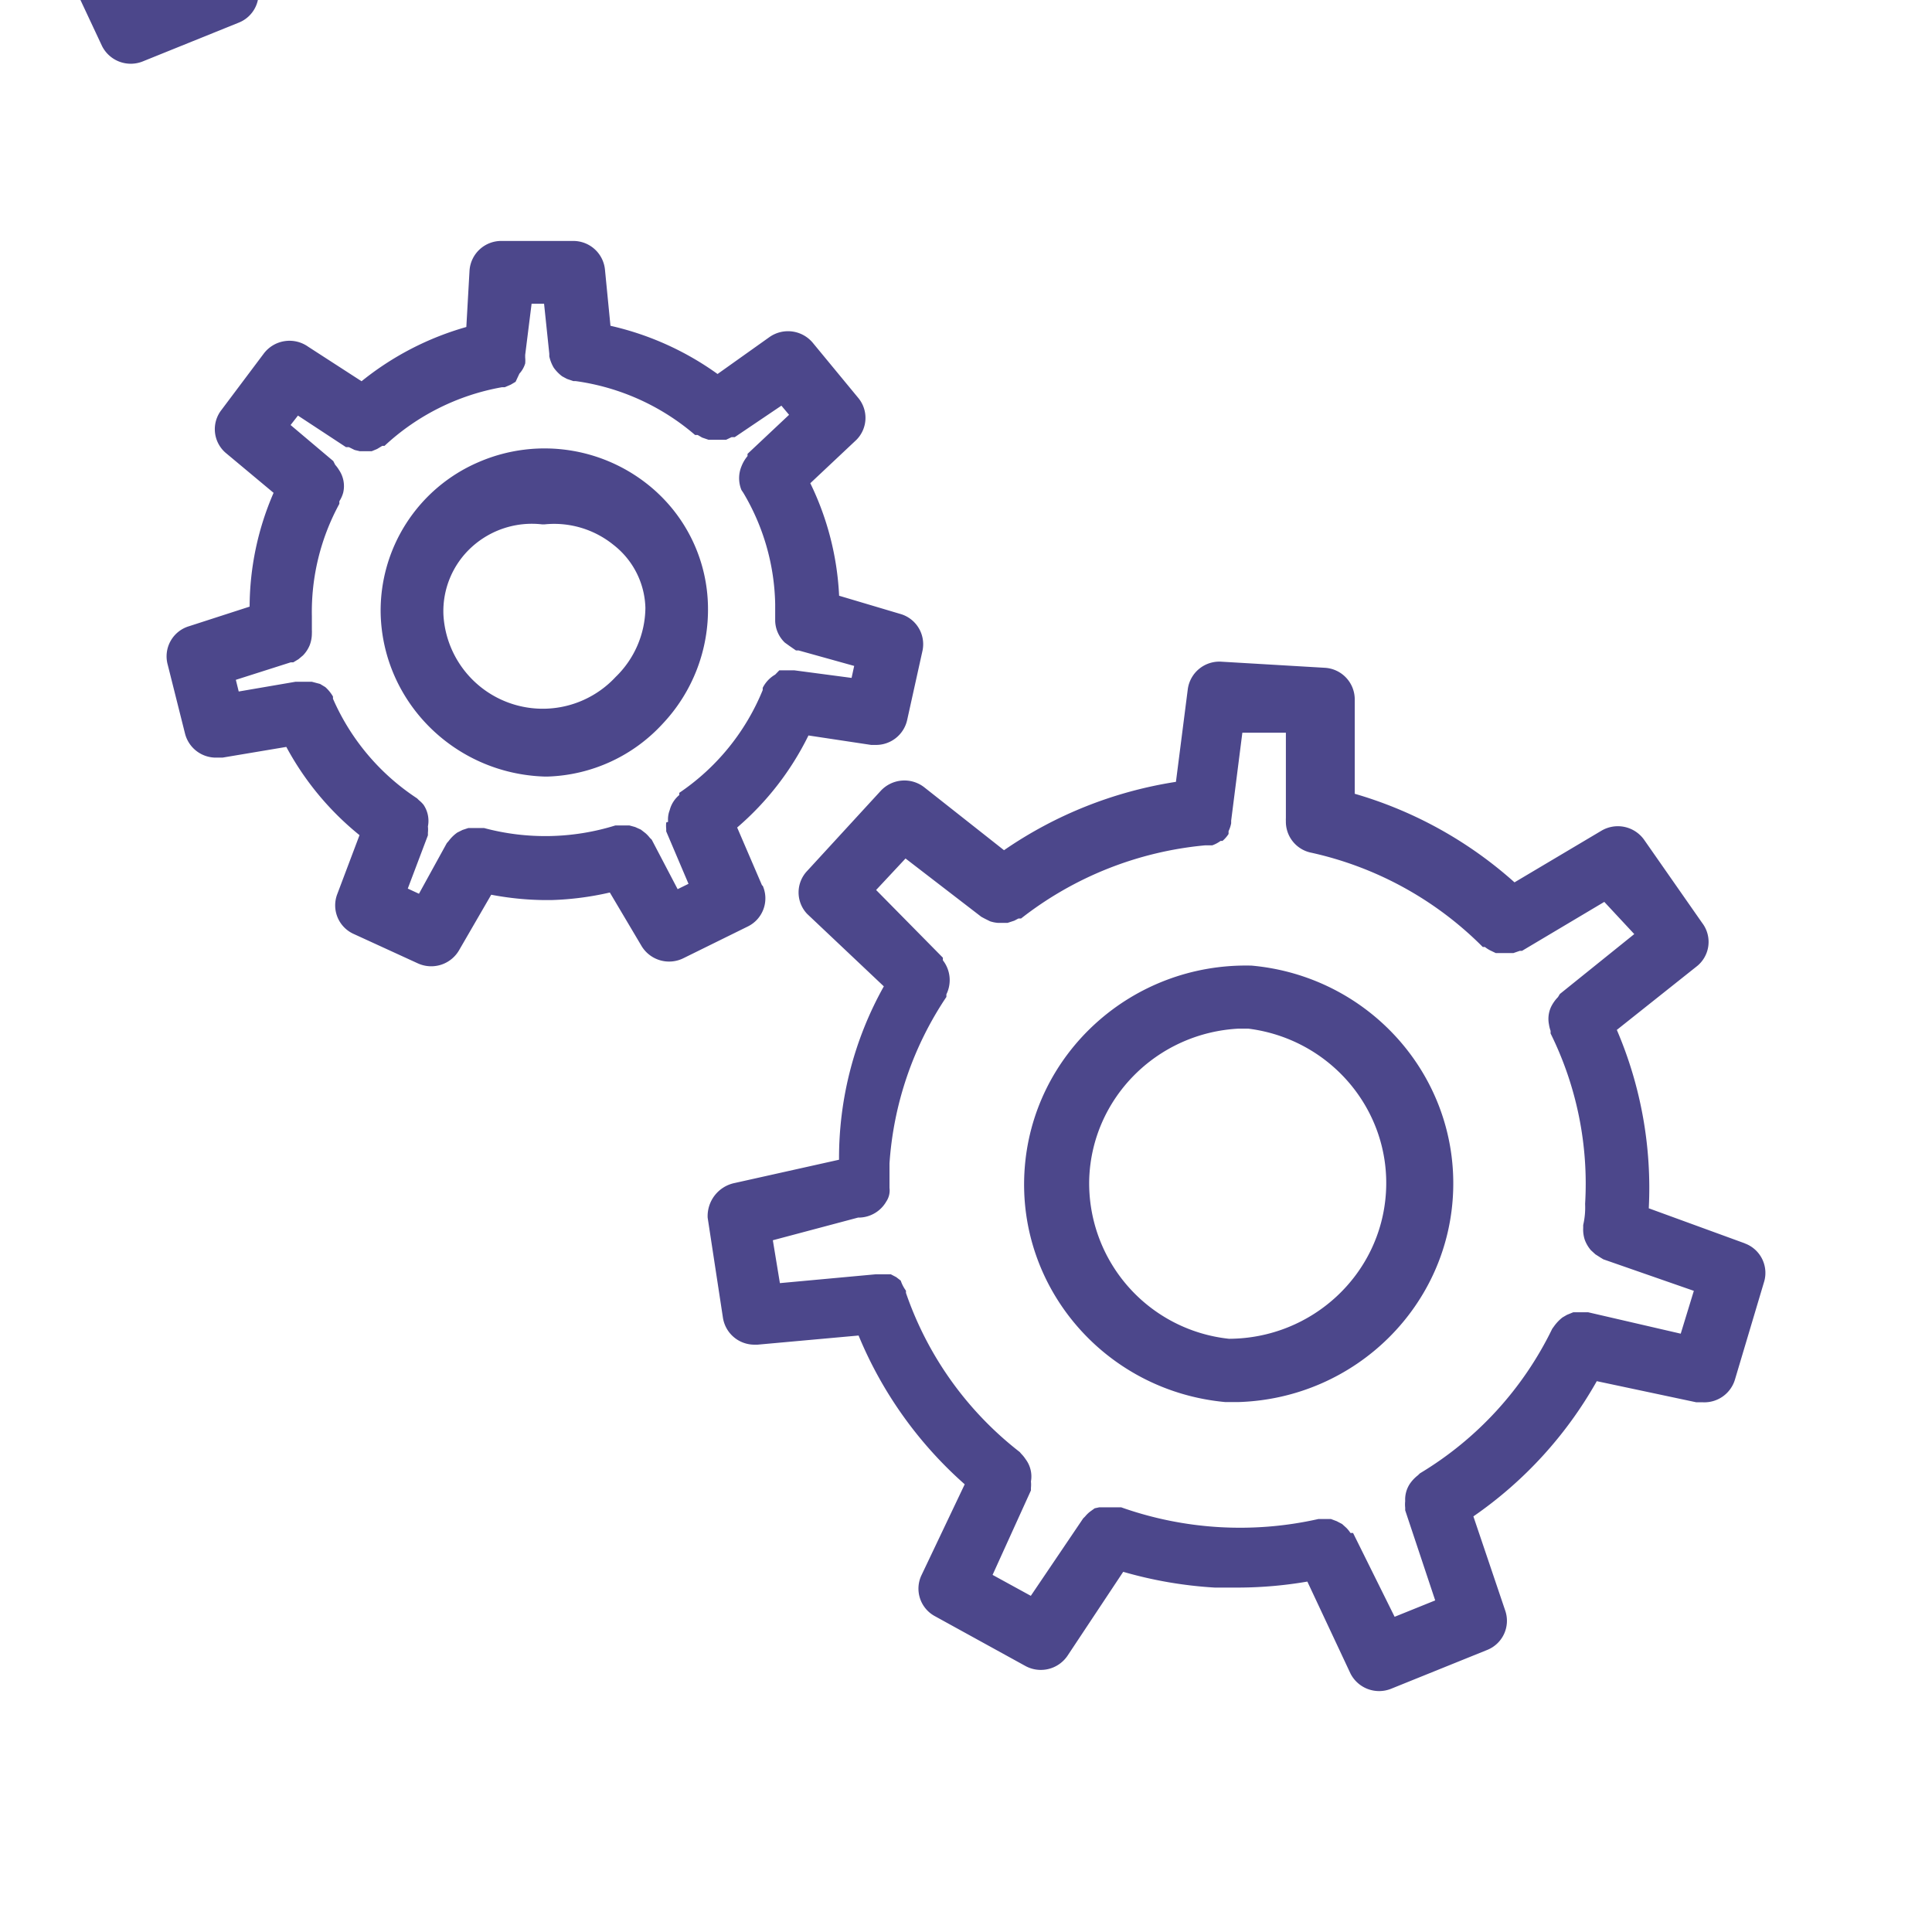 <svg xmlns="http://www.w3.org/2000/svg" xmlns:xlink="http://www.w3.org/1999/xlink" width="520" height="520" viewBox="0 0 520 520">
  <defs>
    <clipPath id="clip-Baseline-your">
      <rect width="520" height="520"/>
    </clipPath>
  </defs>
  <g id="Baseline-your" clip-path="url(#clip-Baseline-your)">
    <path id="Path_2645" data-name="Path 2645" d="M293.042,198.054c-32.181-.828-59.234,23.647-61.16,55.331s21.968,59.17,54.019,62.138h3.616c31.522-1.01,56.812-26.018,57.744-57.1s-22.813-57.522-54.22-60.367ZM286.93,298.493A42.1,42.1,0,0,1,249.3,255.584c.673-21.772,18.151-39.406,40.211-40.57h2.58c22.218,2.779,38.436,22.081,37.074,44.123S309.326,298.4,286.93,298.493ZM133.1,70.806a44.611,44.611,0,0,0-48.271-8.216,43.482,43.482,0,0,0-26.236,40.787c.617,23.791,19.929,42.988,44.052,43.79h.945a43.881,43.881,0,0,0,30.877-14.18,44.774,44.774,0,0,0,12.217-31.814,42.738,42.738,0,0,0-13.591-30.368Zm-11.321,49.615a26.774,26.774,0,0,1-46.294-16.8,23.337,23.337,0,0,1,7.6-18.211,24.051,24.051,0,0,1,18.984-6.116h.6A25.37,25.37,0,0,1,121.245,84.8a22.206,22.206,0,0,1,8.6,16.967A26.235,26.235,0,0,1,121.774,120.421Zm39.477,56.072-6.711-15.611a77.841,77.841,0,0,0,19.189-24.773l16.862,2.544h1.121a8.574,8.574,0,0,0,8.6-6.784l4.131-18.663a8.474,8.474,0,0,0-6.112-9.842L181.984,98.5a77.5,77.5,0,0,0-7.754-30.285l12.4-11.663a8.392,8.392,0,0,0,.585-11.2L174.829,30.339A8.685,8.685,0,0,0,163.211,28.9l-13.944,9.919a79.344,79.344,0,0,0-28.825-12.977l-1.487-15.187a8.556,8.556,0,0,0-8.6-7.646H91.109a8.55,8.55,0,0,0-8.6,7.973l-.86,15.187a79.2,79.2,0,0,0-28.2,14.6l-14.4-9.314A8.679,8.679,0,0,0,27.071,33.4L15.743,48.494a8.4,8.4,0,0,0,1.121,11.538L29.771,70.806a77.444,77.444,0,0,0-6.45,30.625L7.058,106.693a8.462,8.462,0,0,0-5.766,10.426l4.646,18.5a8.582,8.582,0,0,0,8.6,6.45h1.494L33.2,139.188a78.031,78.031,0,0,0,19.7,23.751l-6.02,15.952a8.438,8.438,0,0,0,4.561,10.69l17.208,7.889a8.66,8.66,0,0,0,11.1-3.649l8.6-14.847a80.5,80.5,0,0,0,14.2,1.439h1.981a80.652,80.652,0,0,0,15.742-2.037l8.6,14.506a8.668,8.668,0,0,0,11.279,3.142l17.208-8.48a8.428,8.428,0,0,0,4.046-11.031Zm-25.808-16.967a8.365,8.365,0,0,0,0,1.7v.7l6,14.11-2.926,1.439-6.972-13.318-.515-.507a8.53,8.53,0,0,0-1.205-1.272l-1.205-.931-1.551-.7-1.551-.424h-3.743a63.6,63.6,0,0,1-35.36.7h-4.23l-1.551.507-1.41.7A10.166,10.166,0,0,0,76.9,164.51l-.515.591L68.9,178.71l-3.01-1.39,5.421-14.339v-.7a8.363,8.363,0,0,0,0-1.7,7.717,7.717,0,0,0-1.205-5.853,8.548,8.548,0,0,0-1.205-1.189l-.515-.507a61.462,61.462,0,0,1-22.629-26.809v-.591a10.293,10.293,0,0,0-2.066-2.544l-1.41-.848-2.235-.591H35.7l-15.312,2.627-.775-3.142,14.748-4.7h.7l1.41-.848,1.205-1.015a8.685,8.685,0,0,0,1.8-2.718,8.8,8.8,0,0,0,.6-3.225,7.863,7.863,0,0,0,0-.848v-3.733a60.807,60.807,0,0,1,7.4-30.285s0-.424,0-.7a8.421,8.421,0,0,0,1.029-2.294,7.715,7.715,0,0,0-1.121-6.11,8.493,8.493,0,0,0-1.029-1.39l-.515-1.015-11.491-9.7,1.981-2.544L49.249,58.5h.775l1.551.765,1.41.341h3.186l1.452-.6,1.41-.848h.6A62.359,62.359,0,0,1,91.207,42.384h.775l1.635-.7,1.29-.765,1.029-2.2A7.182,7.182,0,0,0,97.489,36a8.36,8.36,0,0,0,0-1.613v-.7l1.727-13.79h3.356l1.41,13.491v.7a10.34,10.34,0,0,0,1.205,3.051,10.842,10.842,0,0,0,2.235,2.294l1.29.7,1.72.591h.6a62.347,62.347,0,0,1,32.181,14.506h.7l1.205.7,1.72.591h4.73l1.459-.7h.86l12.562-8.48,2.066,2.461L157.332,60.317v.591a10.059,10.059,0,0,0-1.635,2.78,8.37,8.37,0,0,0,0,6.36l.515.765a60.69,60.69,0,0,1,8.565,29.937v4.581a8.425,8.425,0,0,0,2.58,5.769l1.29.931,1.72,1.189h.7l14.973,4.17-.7,3.225-15.4-2.037H165.89l-1.114,1.147a8.528,8.528,0,0,0-3.356,3.566v.6a61.331,61.331,0,0,1-22.453,27.657v.591a7.792,7.792,0,0,0-2.58,4.073,6.862,6.862,0,0,0-.43,3.142ZM425.714,272.789l-25.808-9.418h0a107.776,107.776,0,0,0-8.6-48.016l21.339-16.967a8.4,8.4,0,0,0,1.635-11.816L398.608,164.12a8.677,8.677,0,0,0-11.441-2.377l-23.4,13.9a110.638,110.638,0,0,0-43-23.841V126.371a8.532,8.532,0,0,0-8.086-8.48l-27.81-1.64a8.569,8.569,0,0,0-9.037,7.382l-3.193,24.96a111.566,111.566,0,0,0-46.273,18.4l-21.508-16.967a8.688,8.688,0,0,0-11.7,1.015l-19.788,21.547a8.393,8.393,0,0,0,0,11.538l20.648,19.511A94.636,94.636,0,0,0,181.963,250.3h0l-28.05,6.256a9.1,9.1,0,0,0-7.31,9.335l4.131,27.059a8.567,8.567,0,0,0,8.6,7.125h.7l27.19-2.461a108.859,108.859,0,0,0,28.565,40.044l-11.618,24.432a8.421,8.421,0,0,0,3.6,11.066l24.349,13.4a8.673,8.673,0,0,0,11.357-2.78l14.973-22.562a112.506,112.506,0,0,0,24.61,4.24h6.8a111.307,111.307,0,0,0,18.153-1.613l11.618,24.773a8.653,8.653,0,0,0,10.927,4.073l25.808-10.426A8.445,8.445,0,0,0,361.3,371.74l-8.6-25.447a109.389,109.389,0,0,0,33.21-36.394l26.788,5.686h1.8a8.59,8.59,0,0,0,8.6-6.11l7.917-26.552a8.454,8.454,0,0,0-5.245-10.092Zm-17.208,24.328-24.948-5.769H379.6l-1.72.7-1.205.7a11.688,11.688,0,0,0-2.326,2.461l-.43.591A92.511,92.511,0,0,1,338.3,334.714l-.515.507a10.065,10.065,0,0,0-2.235,2.377,7.722,7.722,0,0,0-1.205,4.581,8.361,8.361,0,0,0,0,1.779v.7l8.079,24.251L331.5,373.318l-11.188-22.562h-.7a8.5,8.5,0,0,0-1.121-1.39l-1.121-1.015-1.459-.765L314.353,347H311a95.916,95.916,0,0,1-53.083-3.142h-5.936l-1.205.257-1.29.931a8.551,8.551,0,0,0-1.29,1.272l-.515.507-14.1,20.852-10.292-5.637L233.615,339.3v-.7a8.366,8.366,0,0,0,0-1.7,7.722,7.722,0,0,0-1.459-6.026,8.5,8.5,0,0,0-1.121-1.39l-.43-.507a92.067,92.067,0,0,1-30.63-42.838s0,0,0-.591a10.02,10.02,0,0,1-1.41-2.718l-1.205-.931-1.459-.765h-4.046l-25.808,2.377-1.9-11.538,22.974-6.11h.515a8.614,8.614,0,0,0,7.05-4.323h0a5.334,5.334,0,0,0,.86-3.649v-6.617a91.44,91.44,0,0,1,15.312-44.791s0-.424,0-.7a8.671,8.671,0,0,0-.945-9.161v-.7L191.945,177.7l7.917-8.48,20.394,15.695.945.507,1.41.7a8.715,8.715,0,0,0,2.066.424h2.665l1.8-.591,1.121-.591h.7a94.433,94.433,0,0,1,49.558-19.685h1.9a8.647,8.647,0,0,0,2.235-1.189h.515a8.516,8.516,0,0,0,1.635-1.87v-.765a8.406,8.406,0,0,0,.7-2.12v-.7l3.01-23.667h11.716v22.986a6.354,6.354,0,0,0,0,.765,8.5,8.5,0,0,0,6.542,8.48,93.546,93.546,0,0,1,46.463,25.447h.571a8.62,8.62,0,0,0,1.459.931l1.459.7h4.73l1.72-.591h.6l22.157-13.186L396,189.567l-20.021,16.119-.515.848a10,10,0,0,0-1.9,2.718,7.7,7.7,0,0,0-.515,4.664,8.38,8.38,0,0,0,.43,1.7s0,.424,0,.7a91.2,91.2,0,0,1,9.291,45.875,20.906,20.906,0,0,1-.515,5.686v.765a8.8,8.8,0,0,0,.43,3.225,9.217,9.217,0,0,0,1.636,2.78l1.205,1.105,1.459.931.7.424,24.349,8.48Z" transform="translate(43.864 61.843)" fill="#4c478b"/>
    <path id="Path_2645-2" data-name="Path 2645" d="M293.042,198.054c-32.181-.828-59.234,23.647-61.16,55.331s21.968,59.17,54.019,62.138h3.616c31.522-1.01,56.812-26.018,57.744-57.1s-22.813-57.522-54.22-60.367ZM286.93,298.493A42.1,42.1,0,0,1,249.3,255.584c.673-21.772,18.151-39.406,40.211-40.57h2.58c22.218,2.779,38.436,22.081,37.074,44.123S309.326,298.4,286.93,298.493ZM133.1,70.806a44.611,44.611,0,0,0-48.271-8.216,43.482,43.482,0,0,0-26.236,40.787c.617,23.791,19.929,42.988,44.052,43.79h.945a43.881,43.881,0,0,0,30.877-14.18,44.774,44.774,0,0,0,12.217-31.814,42.738,42.738,0,0,0-13.591-30.368Zm-11.321,49.615a26.774,26.774,0,0,1-46.294-16.8,23.337,23.337,0,0,1,7.6-18.211,24.051,24.051,0,0,1,18.984-6.116h.6A25.37,25.37,0,0,1,121.245,84.8a22.206,22.206,0,0,1,8.6,16.967A26.235,26.235,0,0,1,121.774,120.421Zm39.477,56.072-6.711-15.611a77.841,77.841,0,0,0,19.189-24.773l16.862,2.544h1.121a8.574,8.574,0,0,0,8.6-6.784l4.131-18.663a8.474,8.474,0,0,0-6.112-9.842L181.984,98.5a77.5,77.5,0,0,0-7.754-30.285l12.4-11.663a8.392,8.392,0,0,0,.585-11.2L174.829,30.339A8.685,8.685,0,0,0,163.211,28.9l-13.944,9.919a79.344,79.344,0,0,0-28.825-12.977l-1.487-15.187a8.556,8.556,0,0,0-8.6-7.646H91.109a8.55,8.55,0,0,0-8.6,7.973l-.86,15.187a79.2,79.2,0,0,0-28.2,14.6l-14.4-9.314A8.679,8.679,0,0,0,27.071,33.4L15.743,48.494a8.4,8.4,0,0,0,1.121,11.538L29.771,70.806a77.444,77.444,0,0,0-6.45,30.625L7.058,106.693a8.462,8.462,0,0,0-5.766,10.426l4.646,18.5a8.582,8.582,0,0,0,8.6,6.45h1.494L33.2,139.188a78.031,78.031,0,0,0,19.7,23.751l-6.02,15.952a8.438,8.438,0,0,0,4.561,10.69l17.208,7.889a8.66,8.66,0,0,0,11.1-3.649l8.6-14.847a80.5,80.5,0,0,0,14.2,1.439h1.981a80.652,80.652,0,0,0,15.742-2.037l8.6,14.506a8.668,8.668,0,0,0,11.279,3.142l17.208-8.48a8.428,8.428,0,0,0,4.046-11.031Zm-25.808-16.967a8.365,8.365,0,0,0,0,1.7v.7l6,14.11-2.926,1.439-6.972-13.318-.515-.507a8.53,8.53,0,0,0-1.205-1.272l-1.205-.931-1.551-.7-1.551-.424h-3.743a63.6,63.6,0,0,1-35.36.7h-4.23l-1.551.507-1.41.7A10.166,10.166,0,0,0,76.9,164.51l-.515.591L68.9,178.71l-3.01-1.39,5.421-14.339v-.7a8.363,8.363,0,0,0,0-1.7,7.717,7.717,0,0,0-1.205-5.853,8.548,8.548,0,0,0-1.205-1.189l-.515-.507a61.462,61.462,0,0,1-22.629-26.809v-.591a10.293,10.293,0,0,0-2.066-2.544l-1.41-.848-2.235-.591H35.7l-15.312,2.627-.775-3.142,14.748-4.7h.7l1.41-.848,1.205-1.015a8.685,8.685,0,0,0,1.8-2.718,8.8,8.8,0,0,0,.6-3.225,7.863,7.863,0,0,0,0-.848v-3.733a60.807,60.807,0,0,1,7.4-30.285s0-.424,0-.7a8.421,8.421,0,0,0,1.029-2.294,7.715,7.715,0,0,0-1.121-6.11,8.493,8.493,0,0,0-1.029-1.39l-.515-1.015-11.491-9.7,1.981-2.544L49.249,58.5h.775l1.551.765,1.41.341h3.186l1.452-.6,1.41-.848h.6A62.359,62.359,0,0,1,91.207,42.384h.775l1.635-.7,1.29-.765,1.029-2.2A7.182,7.182,0,0,0,97.489,36a8.36,8.36,0,0,0,0-1.613v-.7l1.727-13.79h3.356l1.41,13.491v.7a10.34,10.34,0,0,0,1.205,3.051,10.842,10.842,0,0,0,2.235,2.294l1.29.7,1.72.591h.6a62.347,62.347,0,0,1,32.181,14.506h.7l1.205.7,1.72.591h4.73l1.459-.7h.86l12.562-8.48,2.066,2.461L157.332,60.317v.591a10.059,10.059,0,0,0-1.635,2.78,8.37,8.37,0,0,0,0,6.36l.515.765a60.69,60.69,0,0,1,8.565,29.937v4.581a8.425,8.425,0,0,0,2.58,5.769l1.29.931,1.72,1.189h.7l14.973,4.17-.7,3.225-15.4-2.037H165.89l-1.114,1.147a8.528,8.528,0,0,0-3.356,3.566v.6a61.331,61.331,0,0,1-22.453,27.657v.591a7.792,7.792,0,0,0-2.58,4.073,6.862,6.862,0,0,0-.43,3.142ZM425.714,272.789l-25.808-9.418h0a107.776,107.776,0,0,0-8.6-48.016l21.339-16.967a8.4,8.4,0,0,0,1.635-11.816L398.608,164.12a8.677,8.677,0,0,0-11.441-2.377l-23.4,13.9a110.638,110.638,0,0,0-43-23.841V126.371a8.532,8.532,0,0,0-8.086-8.48l-27.81-1.64a8.569,8.569,0,0,0-9.037,7.382l-3.193,24.96a111.566,111.566,0,0,0-46.273,18.4l-21.508-16.967a8.688,8.688,0,0,0-11.7,1.015l-19.788,21.547a8.393,8.393,0,0,0,0,11.538l20.648,19.511A94.636,94.636,0,0,0,181.963,250.3h0l-28.05,6.256a9.1,9.1,0,0,0-7.31,9.335l4.131,27.059a8.567,8.567,0,0,0,8.6,7.125h.7l27.19-2.461a108.859,108.859,0,0,0,28.565,40.044l-11.618,24.432a8.421,8.421,0,0,0,3.6,11.066l24.349,13.4a8.673,8.673,0,0,0,11.357-2.78l14.973-22.562a112.506,112.506,0,0,0,24.61,4.24h6.8a111.307,111.307,0,0,0,18.153-1.613l11.618,24.773a8.653,8.653,0,0,0,10.927,4.073l25.808-10.426A8.445,8.445,0,0,0,361.3,371.74l-8.6-25.447a109.389,109.389,0,0,0,33.21-36.394l26.788,5.686h1.8a8.59,8.59,0,0,0,8.6-6.11l7.917-26.552a8.454,8.454,0,0,0-5.245-10.092Zm-17.208,24.328-24.948-5.769H379.6l-1.72.7-1.205.7a11.688,11.688,0,0,0-2.326,2.461l-.43.591A92.511,92.511,0,0,1,338.3,334.714l-.515.507a10.065,10.065,0,0,0-2.235,2.377,7.722,7.722,0,0,0-1.205,4.581,8.361,8.361,0,0,0,0,1.779v.7l8.079,24.251L331.5,373.318l-11.188-22.562h-.7a8.5,8.5,0,0,0-1.121-1.39l-1.121-1.015-1.459-.765L314.353,347H311a95.916,95.916,0,0,1-53.083-3.142h-5.936l-1.205.257-1.29.931a8.551,8.551,0,0,0-1.29,1.272l-.515.507-14.1,20.852-10.292-5.637L233.615,339.3v-.7a8.366,8.366,0,0,0,0-1.7,7.722,7.722,0,0,0-1.459-6.026,8.5,8.5,0,0,0-1.121-1.39l-.43-.507a92.067,92.067,0,0,1-30.63-42.838s0,0,0-.591a10.02,10.02,0,0,1-1.41-2.718l-1.205-.931-1.459-.765h-4.046l-25.808,2.377-1.9-11.538,22.974-6.11h.515a8.614,8.614,0,0,0,7.05-4.323h0a5.334,5.334,0,0,0,.86-3.649v-6.617a91.44,91.44,0,0,1,15.312-44.791s0-.424,0-.7a8.671,8.671,0,0,0-.945-9.161v-.7L191.945,177.7l7.917-8.48,20.394,15.695.945.507,1.41.7a8.715,8.715,0,0,0,2.066.424h2.665l1.8-.591,1.121-.591h.7a94.433,94.433,0,0,1,49.558-19.685h1.9a8.647,8.647,0,0,0,2.235-1.189h.515a8.516,8.516,0,0,0,1.635-1.87v-.765a8.406,8.406,0,0,0,.7-2.12v-.7l3.01-23.667h11.716v22.986a6.354,6.354,0,0,0,0,.765,8.5,8.5,0,0,0,6.542,8.48,93.546,93.546,0,0,1,46.463,25.447h.571a8.62,8.62,0,0,0,1.459.931l1.459.7h4.73l1.72-.591h.6l22.157-13.186L396,189.567l-20.021,16.119-.515.848a10,10,0,0,0-1.9,2.718,7.7,7.7,0,0,0-.515,4.664,8.38,8.38,0,0,0,.43,1.7s0,.424,0,.7a91.2,91.2,0,0,1,9.291,45.875,20.906,20.906,0,0,1-.515,5.686v.765a8.8,8.8,0,0,0,.43,3.225,9.217,9.217,0,0,0,1.636,2.78l1.205,1.105,1.459.931.7.424,24.349,8.48Z" transform="translate(-292.136 -376.157)" fill="#4c478b"/>
  </g>
</svg>
